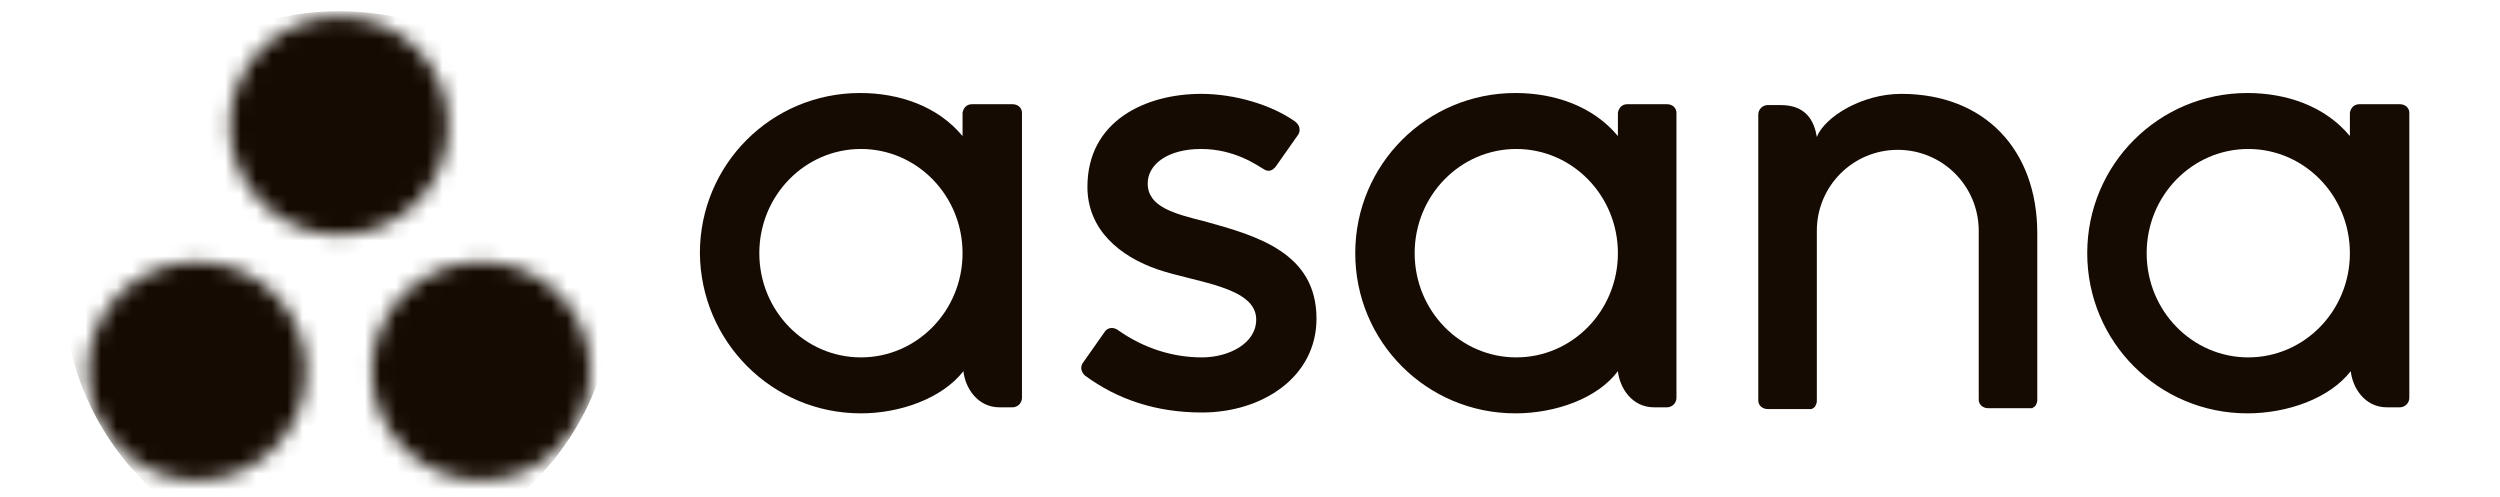 <svg width="161" height="32" viewBox="0 0 161 32" fill="none" xmlns="http://www.w3.org/2000/svg">
<path d="M62.044 23.903C62.155 24.957 62.931 26.232 64.373 26.232H65.205C65.538 26.232 65.815 25.955 65.815 25.622V7.265C65.815 6.932 65.538 6.711 65.205 6.711H62.598C62.266 6.711 62.044 6.932 61.988 7.265V8.763C60.38 6.821 57.884 5.99 55.389 5.99C49.676 5.99 45.073 10.593 45.073 16.305C45.129 22.017 49.732 26.62 55.444 26.62C57.94 26.62 60.657 25.678 62.044 23.903ZM55.444 23.016C51.839 23.016 48.9 20.021 48.9 16.305C48.9 12.589 51.839 9.594 55.444 9.594C59.049 9.594 61.988 12.589 61.988 16.305C61.988 20.021 59.049 23.016 55.444 23.016Z" fill="#150B02"/>
<path d="M104.193 23.903C104.304 24.957 105.08 26.232 106.522 26.232H107.354C107.687 26.232 107.964 25.955 107.964 25.622V7.265C107.964 6.932 107.687 6.711 107.354 6.711H104.803C104.47 6.711 104.248 6.932 104.193 7.265V8.763C102.584 6.821 100.089 5.99 97.593 5.99C91.881 5.99 87.278 10.593 87.278 16.305C87.278 22.017 91.881 26.62 97.593 26.62C100.144 26.62 102.862 25.678 104.193 23.903ZM97.649 23.016C94.044 23.016 91.104 20.021 91.104 16.305C91.104 12.589 94.044 9.594 97.649 9.594C101.253 9.594 104.193 12.589 104.193 16.305C104.193 20.021 101.253 23.016 97.649 23.016Z" fill="#150B02"/>
<path d="M151.389 23.903C151.5 24.957 152.276 26.232 153.718 26.232H154.55C154.883 26.232 155.16 25.955 155.16 25.622V7.265C155.16 6.932 154.883 6.711 154.55 6.711H151.943C151.61 6.711 151.389 6.932 151.333 7.265V8.763C149.725 6.821 147.229 5.99 144.734 5.99C139.021 5.99 134.418 10.593 134.418 16.305C134.418 22.017 139.021 26.62 144.734 26.62C147.285 26.62 150.002 25.678 151.389 23.903ZM144.789 23.016C141.184 23.016 138.245 20.021 138.245 16.305C138.245 12.589 141.184 9.594 144.789 9.594C148.394 9.594 151.333 12.589 151.333 16.305C151.333 20.021 148.394 23.016 144.789 23.016Z" fill="#150B02"/>
<path d="M131.201 24.513V15.029C131.201 9.65 127.818 6.045 122.439 6.045C119.888 6.045 117.503 7.542 117.004 8.818C116.838 7.82 116.338 6.766 114.675 6.766H113.843C113.51 6.766 113.233 7.043 113.233 7.376V23.958V25.733V25.788C113.233 26.121 113.51 26.343 113.843 26.343H115.617H116.449C116.505 26.343 116.505 26.343 116.56 26.343H116.616H116.671C116.671 26.343 116.727 26.343 116.727 26.288C116.727 26.288 116.727 26.288 116.782 26.288L116.838 26.232L116.893 26.177C116.948 26.066 117.004 25.955 117.004 25.844V25.788V24.624V24.291V14.863C117.004 11.979 119.333 9.65 122.217 9.65C125.101 9.65 127.43 11.979 127.43 14.863V23.958V25.678V25.733C127.43 26.066 127.708 26.288 128.04 26.288H129.815H130.647C130.702 26.288 130.702 26.288 130.758 26.288H130.813H130.869C130.869 26.288 130.924 26.288 130.924 26.232C130.924 26.232 130.924 26.232 130.98 26.232L131.035 26.177L131.091 26.121C131.146 26.01 131.201 25.899 131.201 25.788V25.733V24.513Z" fill="#150B02"/>
<path d="M71.971 21.241C73.69 22.461 75.576 23.016 77.406 23.016C79.125 23.016 80.9 22.128 80.9 20.575C80.9 18.468 77.018 18.191 74.578 17.359C72.137 16.527 70.03 14.808 70.03 12.035C70.03 7.764 73.801 6.045 77.35 6.045C79.569 6.045 81.898 6.766 83.396 7.82C83.895 8.208 83.617 8.652 83.617 8.652L82.175 10.704C82.009 10.925 81.732 11.147 81.344 10.87C80.955 10.648 79.513 9.594 77.35 9.594C75.188 9.594 73.912 10.593 73.912 11.813C73.912 13.31 75.576 13.754 77.572 14.253C81.011 15.196 84.782 16.305 84.782 20.52C84.782 24.291 81.288 26.565 77.406 26.565C74.467 26.565 71.971 25.733 69.864 24.18C69.42 23.736 69.753 23.348 69.753 23.348L71.195 21.296C71.472 21.019 71.805 21.13 71.971 21.241Z" fill="#150B02"/>
<mask id="mask0_427_1299" style="mask-type:luminance" maskUnits="userSpaceOnUse" x="5" y="1" width="34" height="30">
<path d="M28.879 8.097C28.879 11.979 25.718 15.14 21.836 15.14C17.954 15.14 14.793 11.979 14.793 8.097C14.793 4.215 17.954 1.054 21.836 1.054C25.773 1.054 28.879 4.159 28.879 8.097ZM12.685 16.86C8.803 16.86 5.642 20.021 5.642 23.903C5.642 27.785 8.803 30.946 12.685 30.946C16.567 30.946 19.728 27.785 19.728 23.903C19.728 20.021 16.623 16.86 12.685 16.86ZM30.987 16.86C27.105 16.86 23.943 20.021 23.943 23.903C23.943 27.785 27.105 30.946 30.987 30.946C34.869 30.946 38.03 27.785 38.03 23.903C38.03 20.021 34.924 16.86 30.987 16.86Z" fill="white"/>
</mask>
<g mask="url(#mask0_427_1299)">
<path d="M21.836 0.721C31.652 0.721 39.583 8.652 39.583 18.468C39.583 28.284 31.652 36.215 21.836 36.215C12.02 36.215 4.089 28.284 4.089 18.468C4.144 8.652 12.075 0.721 21.836 0.721Z" fill="#150B02"/>
</g>
</svg>
